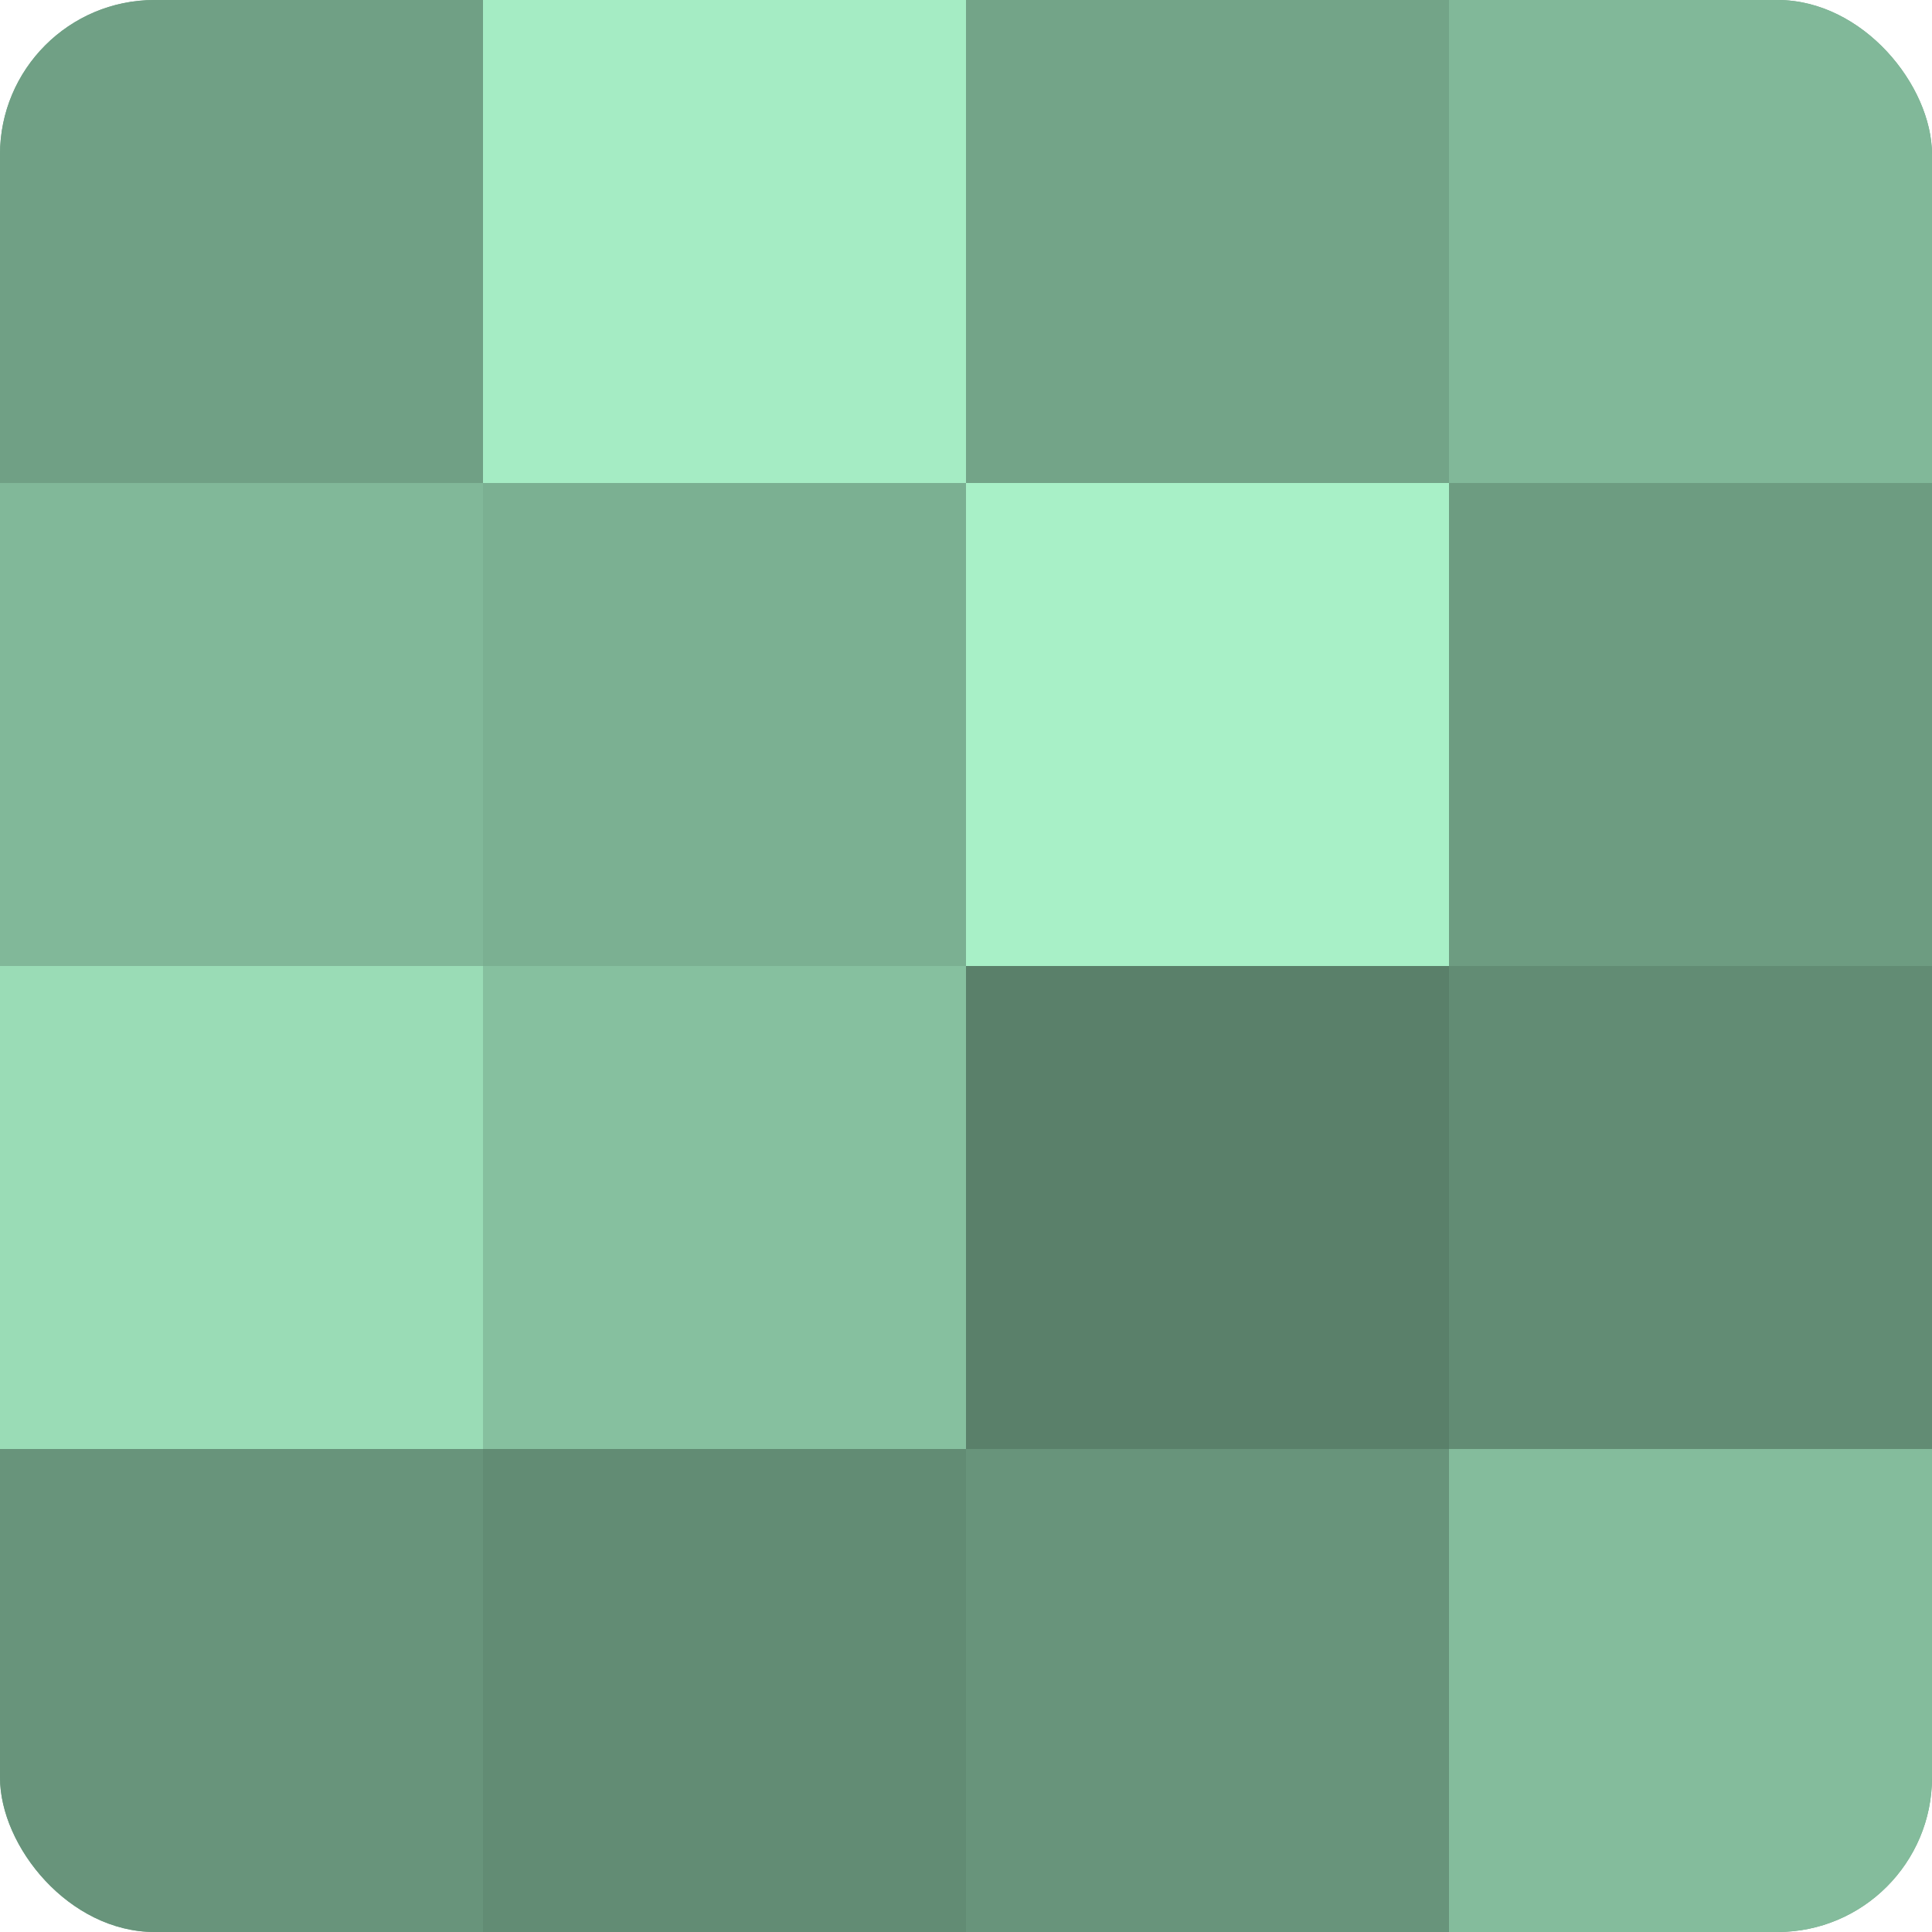 <?xml version="1.0" encoding="UTF-8"?>
<svg xmlns="http://www.w3.org/2000/svg" width="60" height="60" viewBox="0 0 100 100" preserveAspectRatio="xMidYMid meet"><defs><clipPath id="c" width="100" height="100"><rect width="100" height="100" rx="8" ry="8"/></clipPath></defs><g clip-path="url(#c)"><rect width="100" height="100" fill="#70a085"/><rect width="25" height="25" fill="#70a085"/><rect y="25" width="25" height="25" fill="#81b899"/><rect y="50" width="25" height="25" fill="#9adcb6"/><rect y="75" width="25" height="25" fill="#68947b"/><rect x="25" width="25" height="25" fill="#a5ecc4"/><rect x="25" y="25" width="25" height="25" fill="#7bb092"/><rect x="25" y="50" width="25" height="25" fill="#86c09f"/><rect x="25" y="75" width="25" height="25" fill="#628c74"/><rect x="50" width="25" height="25" fill="#73a488"/><rect x="50" y="25" width="25" height="25" fill="#a8f0c7"/><rect x="50" y="50" width="25" height="25" fill="#5a806a"/><rect x="50" y="75" width="25" height="25" fill="#68947b"/><rect x="75" width="25" height="25" fill="#81b899"/><rect x="75" y="25" width="25" height="25" fill="#6d9c81"/><rect x="75" y="50" width="25" height="25" fill="#628c74"/><rect x="75" y="75" width="25" height="25" fill="#84bc9c"/></g></svg>
